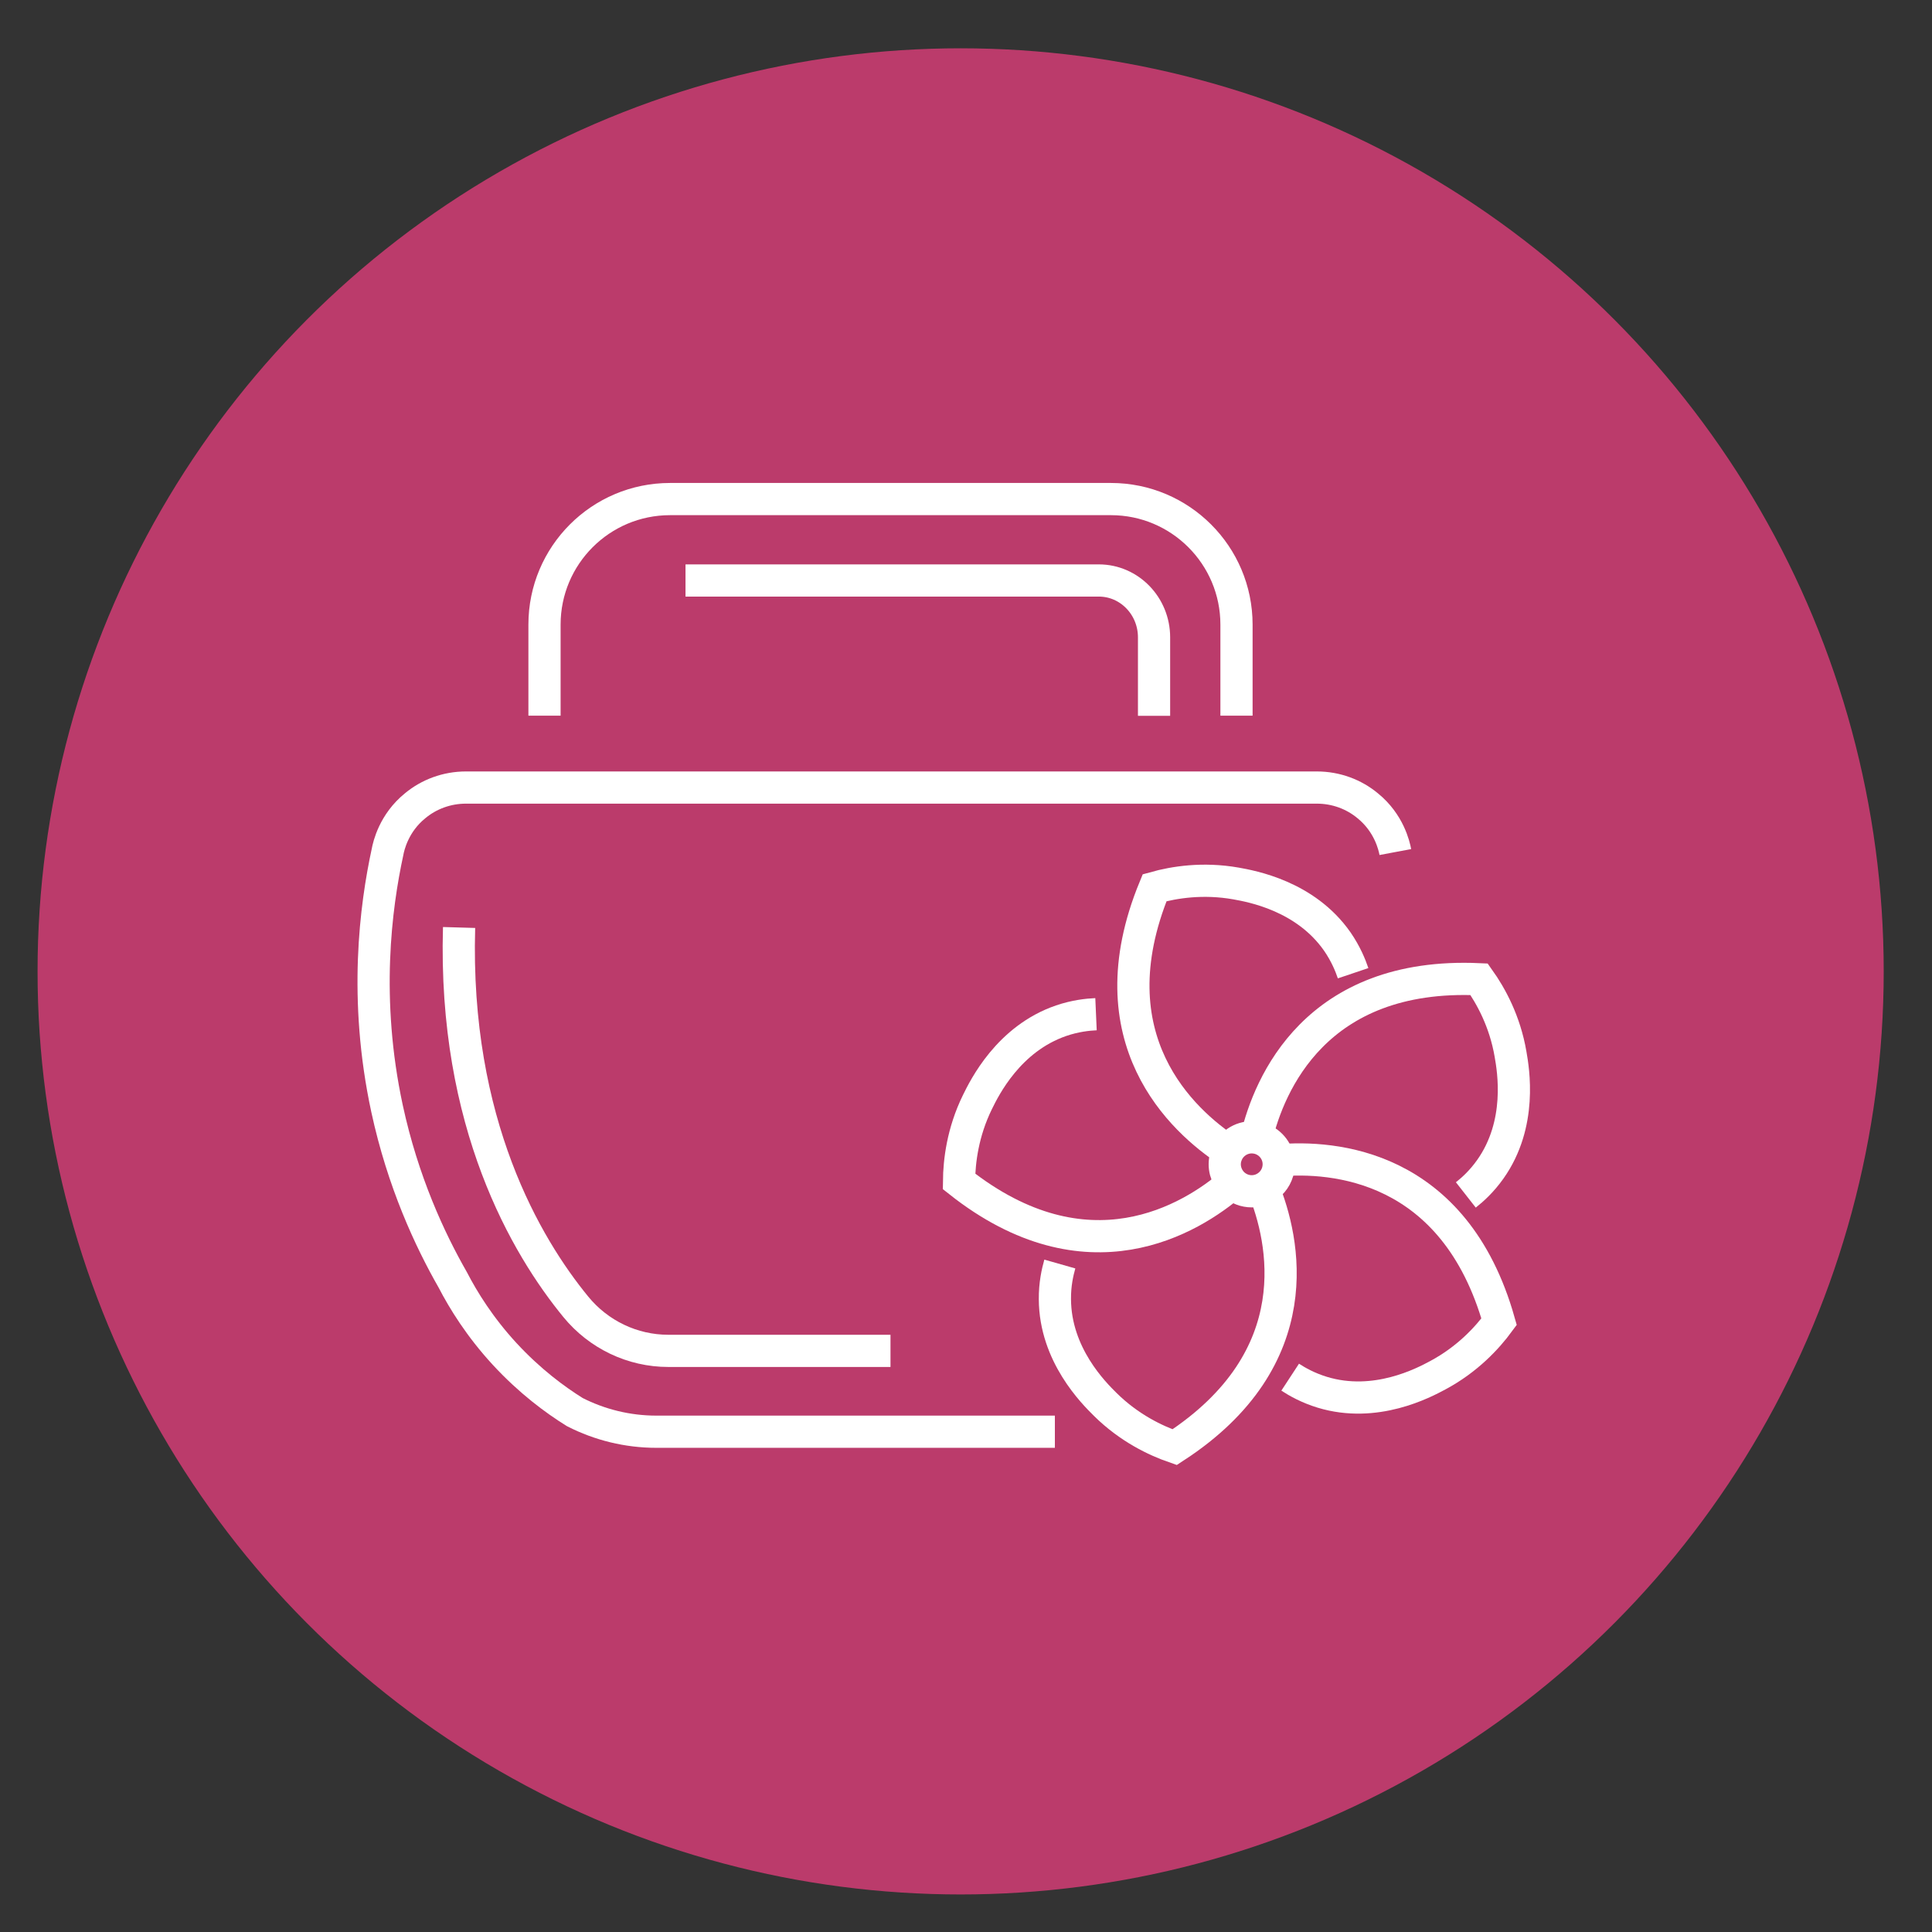 <?xml version="1.0" encoding="utf-8"?>
<!-- Generator: Adobe Illustrator 16.0.0, SVG Export Plug-In . SVG Version: 6.00 Build 0)  -->
<!DOCTYPE svg PUBLIC "-//W3C//DTD SVG 1.1//EN" "http://www.w3.org/Graphics/SVG/1.1/DTD/svg11.dtd">
<svg version="1.1" id="Calque_1" xmlns="http://www.w3.org/2000/svg" xmlns:xlink="http://www.w3.org/1999/xlink" x="0px" y="0px"
	 width="120px" height="120px" viewBox="0 0 120 120" enable-background="new 0 0 120 120" xml:space="preserve">
<rect x="0" y="0" width="120" height="120" fill="#333333" stroke="none"/>
<circle fill="#BB3B6B" cx="59.667" cy="60.334" r="57.334"/>
<g id="XMLID_1142_">
	<g id="XMLID_117_">
		<g id="XMLID_719_">
			<path id="XMLID_880_" fill="none" stroke="#FFFFFF" stroke-width="2" stroke-miterlimit="10" d="M79.358,72.779
				c-0.137,0.475-0.469,0.845-0.883,1.046c-0.356,0.174-0.777,0.22-1.189,0.104c-0.289-0.084-0.54-0.238-0.736-0.437
				c-0.405-0.419-0.587-1.035-0.414-1.638c0.041-0.131,0.091-0.252,0.155-0.367c0.347-0.605,1.041-0.946,1.746-0.82
				c0.059,0.007,0.113,0.023,0.173,0.038c0.653,0.191,1.105,0.736,1.196,1.367C79.441,72.304,79.425,72.542,79.358,72.779z"/>
			<path id="XMLID_875_" fill="none" stroke="#FFFFFF" stroke-width="2" stroke-miterlimit="10" d="M76.291,71.487
				c-2.83-1.858-8.448-6.942-4.576-16.349c1.215-0.339,2.993-0.626,5.052-0.264c0.97,0.174,4.314,0.768,6.295,3.607
				c0.521,0.755,0.813,1.467,0.982,1.968"/>
			<path id="XMLID_859_" fill="none" stroke="#FFFFFF" stroke-width="2" stroke-miterlimit="10" d="M78.037,70.667
				c0.785-3.29,3.666-10.305,13.832-9.844c0.729,1.026,1.603,2.6,1.954,4.657c0.171,0.978,0.745,4.321-1.258,7.146
				c-0.531,0.752-1.105,1.268-1.52,1.593"/>
			<path id="XMLID_846_" fill="none" stroke="#FFFFFF" stroke-width="2" stroke-miterlimit="10" d="M79.406,72.072
				c3.368-0.292,10.932,0.227,13.705,10.021c-0.745,1.014-1.967,2.34-3.809,3.327c-0.868,0.465-3.863,2.065-7.175,1.055
				c-0.877-0.268-1.552-0.649-1.992-0.937"/>
			<path id="XMLID_741_" fill="none" stroke="#FFFFFF" stroke-width="2" stroke-miterlimit="10" d="M78.476,73.825
				c1.271,3.133,3.014,10.514-5.517,16.062c-1.193-0.414-2.82-1.186-4.307-2.653c-0.703-0.696-3.118-3.081-3.13-6.543
				c-0.009-0.92,0.162-1.675,0.306-2.18"/>
			<path id="XMLID_733_" fill="none" stroke="#FFFFFF" stroke-width="2" stroke-miterlimit="10" d="M68.075,62.994
				c-0.522,0.023-1.295,0.106-2.159,0.401c-3.279,1.122-4.77,4.171-5.207,5.06c-0.916,1.873-1.129,3.664-1.142,4.925
				c7.976,6.315,14.418,2.315,16.982,0.112"/>
		</g>
		<g id="XMLID_690_">
			<g id="XMLID_1857_">
				<g id="XMLID_1858_">
					<path id="XMLID_841_" fill="none" stroke="#FFFFFF" stroke-width="2" stroke-miterlimit="10" d="M86.667,52.922
						c-0.074-0.394-0.394-1.802-1.717-2.875c-0.86-0.715-1.969-1.131-3.159-1.131H55.368H28.944c-1.189,0-2.298,0.416-3.159,1.131
						c-1.322,1.073-1.643,2.481-1.716,2.875c-0.729,3.371-1.497,9.115-0.029,15.937c0.985,4.555,2.658,8.146,4.08,10.633
						c0.658,1.271,1.679,2.927,3.225,4.605c1.563,1.693,3.138,2.853,4.357,3.611c1.546,0.788,3.277,1.219,5.063,1.219h14.603H65.52"
						/>
					<path id="XMLID_750_" fill="none" stroke="#FFFFFF" stroke-width="2" stroke-miterlimit="10" d="M76.801,44.451v-5.655
						c0-4.307-3.493-7.798-7.799-7.798H41.618c-4.309,0-7.798,3.492-7.798,7.798v5.655"/>
				</g>
			</g>
		</g>
	</g>
	<path id="XMLID_1141_" fill="none" stroke="#FFFFFF" stroke-width="2" stroke-miterlimit="10" d="M42.578,36.055h25.67
		c1.896,0,3.432,1.583,3.432,3.533v4.874"/>
	<path id="XMLID_1143_" fill="none" stroke="#FFFFFF" stroke-width="2" stroke-miterlimit="10" d="M28.514,57.608
		c-0.353,12.185,4.193,19.829,7.247,23.557c1.414,1.729,3.517,2.74,5.751,2.74H55.31"/>
</g>
<g display="none">
	
		<path display="inline" fill="none" stroke="#78284A" stroke-width="2" stroke-linecap="round" stroke-linejoin="round" stroke-miterlimit="10" d="
		M44.398,48.611c0,0,5.429,9.161,15.436,9.161c10.009,0,15.437-9.161,15.437-9.161"/>
	
		<path display="inline" fill="none" stroke="#78284A" stroke-width="2" stroke-linecap="round" stroke-linejoin="round" stroke-miterlimit="10" d="
		M79.858,48.611c4.761,4.76,21.187,42.229-20.025,42.232C18.622,90.84,35.05,53.372,39.81,48.611"/>
	
		<path display="inline" fill="none" stroke="#78284A" stroke-width="2" stroke-linecap="round" stroke-linejoin="round" stroke-miterlimit="10" d="
		M78.313,43.55c1.362,0.296,2.382,1.516,2.382,2.973c0,1.688-1.365,3.053-3.054,3.053c-1.68,0-3.054-1.364-3.054-3.053
		c0-0.866,0.367-1.649,0.946-2.209"/>
	
		<path display="inline" fill="none" stroke="#78284A" stroke-width="2" stroke-linecap="round" stroke-linejoin="round" stroke-miterlimit="10" d="
		M44.138,44.325c0.58,0.549,0.936,1.332,0.936,2.198c0,1.688-1.364,3.053-3.053,3.053c-1.679,0-3.054-1.364-3.054-3.053
		c0-1.457,1.028-2.676,2.392-2.983"/>
	
		<path display="inline" fill="none" stroke="#78284A" stroke-width="2" stroke-linecap="round" stroke-linejoin="round" stroke-miterlimit="10" d="
		M42.871,44.998c-0.204,0-0.411-0.041-0.609-0.127c-0.774-0.336-1.127-1.237-0.79-2.009c0.292-0.673,7.312-16.47,18.361-16.47
		c11.05,0,18.069,15.796,18.362,16.47c0.338,0.771-0.015,1.671-0.788,2.008c-0.772,0.341-1.672-0.015-2.01-0.787
		c-0.065-0.147-6.512-14.639-15.564-14.639c-9.072,0-15.499,14.491-15.563,14.638C44.021,44.656,43.458,44.998,42.871,44.998z"/>
	
		<line display="inline" fill="none" stroke="#78284A" stroke-width="2" stroke-linecap="round" stroke-linejoin="round" stroke-miterlimit="10" x1="42.02" y1="49.576" x2="42.02" y2="60.608"/>
	
		<polygon display="inline" fill="none" stroke="#78284A" stroke-width="2" stroke-linecap="round" stroke-linejoin="round" stroke-miterlimit="10" points="
		43.622,60.608 45.073,74.135 38.966,74.135 40.417,60.608 	"/>
</g>
<g display="none">
	<g display="inline">
		<path fill="#78284A" stroke="#78284A" stroke-width="0.75" stroke-miterlimit="10" d="M56.104,46.987
			c2.72-6.712,5.44-13.425,8.159-20.138c0.145-0.351,0.313-0.731,0.652-0.898c0.339-0.166,0.743-0.067,1.107,0.037
			c3.972,1.125,7.911,2.254,11.78,3.703c1.542,0.577,3.04,1.197,4.081,2.523c1.352,1.718,1.854,3.935,2.302,6.074
			c3.575,17.107,5.96,34.437,8.342,51.752c0.206,1.5-1.05,2.356-2.286,2.842c-0.697,0.274-1.424,0.461-2.147,0.649
			c-0.679,0.176-1.462,0.545-2.164,0.384c-1.099-0.253-1.3-1.254-1.682-2.174c-2.539-6.142-4.202-12.608-5.405-19.133
			c-0.605-3.283-1.098-6.587-1.532-9.898c-0.217-1.656-0.419-3.314-0.614-4.974c-0.099-0.829-0.195-1.657-0.289-2.487
			c-0.088-0.764-0.301-1.616-0.271-2.384c-0.451,11.704-0.01,23.439,1.318,35.075c0.083,0.734,0.138,1.576-0.373,2.11
			c-0.391,0.41-0.998,0.51-1.561,0.581c-13.136,1.707-26.479,1.801-39.638,0.279c-0.407-0.047-0.835-0.104-1.162-0.351
			c-0.664-0.505-0.598-1.506-0.474-2.332c1.309-8.673,1.902-17.454,1.771-26.225c-1.917,10.507-4.438,20.904-7.545,31.125
			c-0.17,0.558-0.37,1.155-0.845,1.495c-1.461,1.04-4.249,0.385-5.855-0.018c-1.916-0.48-3.179-1.731-2.841-3.812
			c2.826-17.359,6.26-34.617,10.291-51.736c0.481-2.042,1.025-4.186,2.476-5.7c1.183-1.234,2.824-1.897,4.412-2.525
			c3.432-1.356,6.863-2.712,10.293-4.068c0.657-0.26,1.412-0.517,2.042-0.197c0.511,0.26,0.778,0.826,1.005,1.354
			c2.678,6.229,4.883,12.662,6.586,19.225C56.06,47.095,56.082,47.041,56.104,46.987z M43.676,83.328
			c0.035,0.103,0.065,0.208,0.118,0.302c0.202,0.35,0.614,0.35,0.965,0.35c1.763,0,3.519,0.102,5.283,0.056
			c1.789-0.046,3.577-0.162,5.356-0.349c0.694-0.074,1.38-0.187,2.072-0.252c0.411-0.038,0.621-0.227,0.639-0.647
			c0.043-1.084,0.167-2.163,0.21-3.246c0.131-3.211-0.013-6.418-0.4-9.601c-0.745-6.13-2.8-12.326-6.284-17.502
			c-2.372-3.523-5.596-6.201-8.923-8.785c-0.219-0.169-0.51-0.348-0.413-0.672c0.074-0.25,0.31-0.357,0.543-0.418
			c0.595-0.155,1.181-0.461,1.719-0.754c0.672-0.365,1.239-0.883,1.896-1.259c0.528-0.353,1.05-0.756,1.609-1.061
			c0.004-0.003,0.055-0.037,0.061-0.03c-0.61-0.796-1.584-1.271-2.297-1.975c-1.163-1.149-2.3-2.249-3.603-3.242
			c-1.228-0.936-2.498-1.903-3.756-2.774c-0.168-0.116-0.382-0.15-0.586-0.143c-0.358,0.013-1.462,0.246-1.558,0.669
			c-0.05,0.228,0.205,0.526,0.303,0.71c1.144,2.135,1.685,4.89,1.92,7.286c0.262,2.674-0.167,5.443-0.499,8.095
			c-0.614,4.874-1.116,9.654-1.311,14.563c-0.261,6.569-0.324,13.178-1.004,19.722c-0.091,0.987-0.013,1.12,0.892,1.168
			c0.744,0.04,1.492,0.036,2.238,0.078c0.373,0.021,0.746,0.053,1.115,0.107c0.292,0.044,0.584,0.084,0.793-0.181
			c0.105-0.133,0.16-0.299,0.213-0.462c0.105-0.321,0.244-0.597,0.576-0.733c0.37-0.15,1.062-0.228,1.419-0.039
			C43.363,82.513,43.545,82.94,43.676,83.328z M65.735,37.548c-0.207,0.087-0.414,0.172-0.615,0.275
			c-0.097,0.05-0.284,0.167-0.251,0.303c0.028,0.123,0.158,0.106,0.268,0.111c0.24,0.011,0.48-0.029,0.721-0.017
			c0.351,0.019,0.702,0.034,1.054,0.044c0.654,0.02,1.275,0.006,1.904,0.228c0.999,0.352,1.098,0.64,0.438,1.486
			c-0.725,0.927-1.727,1.599-2.553,2.428c-1.021,1.025-1.276,2.111-1.632,3.497c-1.168,4.551-2.334,9.098-3.601,13.622
			c-0.79,2.817-1.436,5.665-2.063,8.518c-0.354,1.612-0.497,3.229-0.398,4.906c0.16,2.728,0.238,5.468,0.059,8.204
			c-0.033,0.517-0.015,1.036,0.002,1.556c0.042,1.209,1.78,0.984,2.552,1.017c1.759,0.078,3.488,0.172,5.247,0.001
			c0.681-0.063,1,0.028,1.385-0.582c0.399-0.632,0.818-0.786,1.522-0.796c0.553-0.007,1.145,0.061,1.402,0.626
			c0.268,0.593,0.643,0.46,1.211,0.532c0.923,0.115,2.065,0.124,2.983-0.045c0.698-0.129,0.734-0.736,0.692-1.346
			c-0.211-2.964-0.492-5.921-0.51-8.898c-0.027-4.902-0.106-9.805-0.171-14.707c-0.053-3.813,0.84-7.719,0.156-11.51
			c-0.229-1.25-0.661-2.409-0.842-3.671c-0.196-1.356-0.297-2.732-0.14-4.097c0.257-2.205,0.835-4.371,1.732-6.402
			c0.109-0.247,0.223-0.492,0.346-0.732c0.164-0.324,0.369-0.62,0.545-0.937c0.095-0.167,0.139-0.389,0.024-0.542
			c-0.061-0.081-0.154-0.127-0.244-0.172c-0.334-0.163-0.667-0.327-1.024-0.418c-0.201-0.051-0.424-0.078-0.606,0.02
			c-0.108,0.059-0.191,0.155-0.273,0.25c-0.188,0.223-0.356,0.461-0.539,0.685c-0.182,0.22-0.445,0.358-0.64,0.571
			c-1.342,1.471-2.877,2.688-4.551,3.759c-0.873,0.558-1.669,1.244-2.597,1.698c-0.216,0.105-0.393,0.255-0.608,0.362
			C65.995,37.438,65.864,37.494,65.735,37.548z M35.397,32.408c-0.089-0.095-0.178-0.159-0.263-0.167
			c-0.062-0.006-0.125,0.01-0.185,0.027c-0.447,0.135-0.907,0.492-1.317,0.719c-2.669,1.478-3.483,4.899-4.063,7.649
			c-0.81,3.826-1.666,7.632-2.536,11.446c-1.403,6.148-2.713,12.316-3.897,18.508c-1.162,6.074-1.814,12.325-3.351,18.31
			c-0.267,1.038-0.295,2.066-0.273,3.136c0.003,0.14,0.006,0.286,0.058,0.415c0.05,0.118,0.135,0.216,0.221,0.312
			c0.934,1.057,2.121,1.2,3.439,1.436c1.342,0.24,3.287,0.574,4.08-0.804c1.674-2.907,2.397-6.237,3.209-9.457
			c0.879-3.482,1.863-6.935,2.68-10.434c1.731-7.403,3.046-14.909,3.85-22.472C37.631,45.559,39.581,36.954,35.397,32.408z
			 M76.457,49.09c0.099,1.004,0.322,2.358,0.345,3.716c0.055,3.454,0.554,6.86,1.092,10.255c0.635,3.993,1.47,7.955,2.117,11.947
			c0.815,5.045,2.19,9.922,4.146,14.639c0.396,0.953,0.894,1.868,1.39,2.777c0.191,0.353,0.419,0.778,0.98,0.601
			c1.616-0.51,3.216-1.066,4.775-1.735c0.462-0.198,0.6-0.462,0.548-1.08c-0.292-3.533-1.241-6.955-1.658-10.467
			c-0.45-3.79-1.132-7.554-1.576-11.346c-0.532-4.543-1.107-9.086-1.901-13.583c-1.131-6.4-2.293-12.805-4.094-19.065
			c-0.339-1.178-0.758-2.327-1.394-3.389c-0.605-1.011-1.661-1.026-2.615-1.128c-0.729-0.078-0.924,0.711-1.223,1.212
			c-2.339,3.915-2.989,8.041-1.738,12.49C75.996,46.165,76.516,47.401,76.457,49.09z M57.907,64.29
			c0.104,0.13,0.252,0.237,0.365,0.044c0.06-0.106-0.035-0.454-0.045-0.578c-0.019-0.21-0.038-0.419-0.059-0.628
			c-0.042-0.437-0.087-0.871-0.137-1.305c-0.102-0.864-0.218-1.728-0.35-2.588c-0.263-1.715-0.584-3.422-0.946-5.118
			c-0.725-3.389-1.616-6.74-2.538-10.079c-1.493-5.414-3.327-10.625-5.716-15.686c-0.248-0.523-0.585-0.776-1.231-0.633
			c-0.517,0-1.144,0.254-1.648,0.375c-0.503,0.12-0.968,0.289-1.45,0.476c-1.075,0.416-2.145,0.844-3.208,1.287
			c-0.422,0.174-1.492,0.362-1.691,0.832c-0.328,0.773,2.254,2.027,2.746,2.387c2.374,1.739,4.42,3.869,6.767,5.642
			c0.932,0.702,0.845,1.06-0.219,1.596c-1.311,0.659-2.564,1.406-3.746,2.271c-0.871,0.638-0.901,0.873-0.016,1.427
			c6.891,4.315,10.436,12.22,12.832,19.671C57.682,63.892,57.771,64.121,57.907,64.29z M74.111,29.695
			c-0.109-0.239-0.386-0.377-0.636-0.482c-2.349-0.987-4.795-1.742-7.29-2.25c-0.275-0.056-0.58-0.104-0.818,0.041
			c-0.185,0.112-0.287,0.313-0.382,0.506c-3.025,6.188-4.937,12.845-7.84,19.09c-0.288,0.623-0.584,1.234-0.683,1.923
			c-0.088,0.619-0.01,1.25,0.134,1.857c0.114,0.485,0.515,2.315,1.124,2.144c0.668-0.189,1.352-1.586,1.701-2.126
			c1.345-2.082,2.77-4.124,4.46-5.936c1.444-1.55,3.078-2.927,4.396-4.584c0.114-0.144,0.231-0.341,0.135-0.496
			c-0.062-0.1-0.186-0.135-0.299-0.162c-1.325-0.313-2.706-0.389-4.057-0.219c-0.397,0.049-0.938,0.033-1.034-0.356
			c-0.09-0.36,0.308-0.633,0.64-0.793c3.734-1.796,7.155-4.237,10.068-7.184c0.241-0.244,0.498-0.559,0.41-0.891
			C74.133,29.749,74.124,29.722,74.111,29.695z M59.269,64.353c0.055-0.002,0.101-0.049,0.128-0.098
			c0.358-0.635,0.498-1.457,0.704-2.161c0.223-0.761,0.441-1.522,0.657-2.285c0.723-2.554,1.405-5.119,2.082-7.685
			c0.338-1.279,0.673-2.559,1.011-3.838c0.167-0.641,0.338-1.281,0.509-1.923c0.083-0.32,0.17-0.642,0.257-0.962
			c0.031-0.12,0.274-0.721-0.075-0.611c-0.164,0.052-0.292,0.316-0.396,0.442c-0.165,0.199-0.331,0.397-0.495,0.595
			c-0.32,0.387-0.645,0.774-0.963,1.164c-1.55,1.887-3.052,3.833-4.217,5.988c-0.377,0.698-0.61,1.468-0.55,2.268
			c0.101,1.324,0.239,2.645,0.394,3.963c0.146,1.263,0.426,2.563,0.432,3.834C58.749,63.388,58.73,64.363,59.269,64.353z
			 M56.257,91.154c0.491-0.015,0.98-0.041,1.47-0.082c0.553-0.047,1.279-0.011,1.742-0.364c0.274-0.21,0.429-0.552,0.624-0.829
			c0.279-0.396,0.555-0.705,0.637-1.208c0.067-0.414,0.014-0.84-0.494-0.819c-1.179,0.059-2.428-0.028-3.595,0.158
			c-0.242,0.038-0.516,0.07-0.663-0.194c-0.069-0.125-0.062-0.277-0.038-0.419c0.084-0.537,0.695-0.61,1.137-0.632
			c1-0.047,2.126-0.029,3.091-0.316c0.071-0.021,0.121-0.053,0.156-0.096c0.165-0.199-0.031-0.6-0.063-0.846
			c-0.09-0.687-0.856-1.149-1.5-1.205c-1.141-0.101-2.305,0.097-3.434,0.235c-0.818,0.103-1.634,0.212-2.45,0.33
			c-0.645,0.093-1.541,0.005-1.658,0.829c-0.132,0.929-0.137,1.871-0.08,2.807c0.028,0.459,0.087,0.913,0.124,1.371
			c0.024,0.315-0.016,0.702,0.167,0.979c0.124,0.189,0.384,0.219,0.61,0.229C53.441,91.144,54.851,91.195,56.257,91.154z
			 M60.992,90.779c0.017,0.034,0.04,0.066,0.071,0.096c0.242,0.223,0.889,0.077,1.195,0.079c0.537,0.001,1.076,0.023,1.613,0.008
			c1.349-0.036,2.694-0.14,4.041-0.229c0.32-0.022,0.505-0.252,0.549-0.552c0.253-1.628,0.468-3.254,0.079-4.899
			c-0.108-0.456-0.314-0.628-0.765-0.617c-1.975,0.044-3.95-0.013-5.926,0.004c-0.175,0.002-0.369,0.014-0.482,0.145
			c-0.158,0.188-0.058,0.531-0.013,0.751c0.057,0.275,0.069,0.561,0.129,0.835c0.236,1.074,0.487,2.36-0.106,3.371
			C61.245,89.994,60.839,90.473,60.992,90.779z M50.123,90.759c0.015-0.051,0.027-0.104,0.037-0.155
			c0.272-1.415,0.027-2.872,0.076-4.312c0.016-0.417,0.029-0.898-0.282-1.174c-0.268-0.235-0.667-0.219-1.024-0.204
			c-1.557,0.065-3.118-0.169-4.673-0.071c-0.203,0.013-0.429,0.045-0.551,0.206c-0.083,0.111-0.096,0.259-0.106,0.398
			c-0.091,1.3-0.183,2.6-0.273,3.9c-0.02,0.307-0.042,0.62,0.041,0.917c0.307,1.12,2.007,0.885,2.889,0.891
			c1.07,0.006,2.139,0.063,3.209,0.084c0.122,0.002,0.248,0.003,0.356-0.048C49.986,91.113,50.072,90.941,50.123,90.759z
			 M76.567,89.112c0.069-0.239,0.055-0.512,0.034-0.764c-0.089-1.11-0.177-2.221-0.266-3.332c-0.013-0.156-0.026-0.321-0.122-0.444
			c-0.151-0.195-0.434-0.211-0.679-0.21c-1.066,0.006-2.203-0.05-3.272,0.109c-0.121,0.019-0.247,0.041-0.349,0.114
			c-0.175,0.124-0.226,0.362-0.219,0.578c0.02,0.514,0.068,0.995,0.057,1.512c-0.006,0.324-0.012,0.65-0.019,0.976
			c-0.014,0.649-0.026,1.301-0.039,1.95c-0.006,0.271,0.011,0.59,0.235,0.741c0.159,0.108,0.369,0.093,0.561,0.071
			c1.056-0.12,2.111-0.285,3.134-0.578c0.309-0.088,0.635-0.204,0.82-0.466C76.5,89.291,76.54,89.204,76.567,89.112z M40.559,89.781
			c0.126-0.274,0.066-0.768,0.066-1.003c0-0.539,0-1.077,0-1.615c0-0.414,0-0.829,0-1.244c0-0.27,0.061-0.565-0.289-0.562
			c-0.353,0.004-0.753,0.184-1.031,0.396c-0.298,0.228-0.625,0.403-0.918,0.652c-0.505,0.425-0.803,1.236-0.539,1.868
			c0.23,0.551,0.945,1.109,1.481,1.338C39.623,89.737,40.353,90.23,40.559,89.781z M37.653,90.316
			c0.258,0.053,1.023,0.178,0.631-0.308c-0.196-0.244-0.484-0.358-0.691-0.589c-0.419-0.462-0.581-1.069-0.603-1.682
			c-0.034-0.885,0.441-1.588,1.141-2.087c0.408-0.29,0.856-0.515,1.297-0.752c0.181-0.096,0.438-0.173,0.264-0.397
			c-0.143-0.182-0.47-0.14-0.668-0.135c-0.242,0.005-0.478,0.002-0.719,0.009c-0.651,0.021-1.297-0.016-1.948-0.026
			c-0.143-0.002-0.29-0.004-0.427,0.04c-0.286,0.092-0.374,0.386-0.439,0.648c-0.175,0.705-0.227,1.433-0.271,2.157
			c-0.039,0.669-0.229,1.479-0.092,2.139c0.085,0.415,0.346,0.637,0.751,0.699c0.442,0.07,0.883,0.135,1.326,0.193
			C37.308,90.239,37.474,90.28,37.653,90.316z M69.523,88.011c-0.038,0.713-0.071,1.275-0.099,1.84
			c-0.021,0.391-0.035,0.769,0.528,0.786c0.518,0.016,0.796-0.205,0.824-0.729c0.06-1.124,0.138-2.247,0.179-3.372
			c0.016-0.419-0.039-0.842-0.082-1.261c-0.064-0.598-0.452-0.777-0.995-0.719c-0.612,0.066-0.602,0.497-0.51,0.938
			C69.554,86.378,69.533,87.27,69.523,88.011z M41.38,87.53c-0.007,0.493-0.014,0.987-0.009,1.481
			c0.004,0.43-0.096,0.807-0.016,1.239c0.02,0.117,0.051,0.235,0.124,0.329c0.168,0.214,0.536,0.237,0.787,0.214
			c0.243-0.021,0.361-0.128,0.365-0.371c0.019-1.123,0.012-2.248,0.069-3.37c0.025-0.486,0.046-0.978,0.131-1.455
			c0.059-0.333,0.212-0.827-0.064-1.105c-0.184-0.188-0.501-0.113-0.724-0.109c-0.792,0.014-0.641,1.155-0.646,1.663
			C41.397,86.54,41.387,87.035,41.38,87.53z M41.521,83.582c0.011,0.03,0.024,0.061,0.045,0.088c0.125,0.166,0.408,0.127,0.592,0.14
			c0.306,0.022,0.94,0.193,0.916-0.294c-0.013-0.241-0.194-0.597-0.419-0.71c-0.397-0.2-1.044,0.12-1.14,0.55
			C41.497,83.429,41.497,83.511,41.521,83.582z M70.231,83.779c0.129,0,0.268-0.002,0.368-0.084
			c0.178-0.146,0.094-0.461-0.101-0.584c-0.34-0.215-0.988-0.262-1.303,0.02c-0.114,0.103-0.171,0.301-0.15,0.453
			c0.029,0.197,0.192,0.208,0.355,0.205C69.676,83.781,69.956,83.777,70.231,83.779z"/>
	</g>
	<g display="inline">
		<path fill="#78284A" stroke="#78284A" stroke-width="0.75" stroke-miterlimit="10" d="M39.314,76.588
			c0.625-1.502,1.851-2.86,2.777-4.187c1.011-1.45,2.022-2.9,3.035-4.35c0.198-0.283,0.385-0.562,0.784-0.256
			c0.308,0.234,0.413,0.499,0.207,0.852c-0.755,1.295-1.803,2.428-2.682,3.647c-0.988,1.369-1.975,2.739-2.962,4.109
			c-0.174,0.24-0.36,0.491-0.629,0.611c-0.22,0.1-0.56,0.034-0.581-0.206C39.256,76.734,39.284,76.663,39.314,76.588z"/>
	</g>
	<g display="inline">
		<path fill="#78284A" stroke="#78284A" stroke-width="0.75" stroke-miterlimit="10" d="M70.765,76.798
			c-0.198,0.045-0.428-0.049-0.547-0.288c-1.287-2.561-2.914-4.945-3.96-7.631c-0.034-0.088-0.06-0.18-0.103-0.263
			c-0.19-0.384-0.219-0.743,0.23-0.949c0.523-0.239,0.61,0.175,0.768,0.528c1.088,2.453,2.335,4.823,3.665,7.151
			c0.159,0.278,0.379,0.759,0.298,1.089C71.064,76.642,70.923,76.765,70.765,76.798z"/>
	</g>
	<g display="inline">
		<path fill="#78284A" stroke="#78284A" stroke-width="0.75" stroke-miterlimit="10" d="M63.386,87.347
			c0.016-0.523,0.736-0.996,1.469-0.962c0.557,0.025,0.993,0.463,0.975,0.979c-0.02,0.591-0.701,1.186-1.352,1.182
			C63.853,88.541,63.365,88.006,63.386,87.347z"/>
	</g>
	<g display="inline">
		<path fill="#78284A" stroke="#78284A" stroke-width="0.75" stroke-miterlimit="10" d="M46.646,86.6
			c0.653-0.018,1.116,0.354,1.165,0.933c0.053,0.618-0.448,1.252-1.014,1.283c-0.58,0.035-1.246-0.628-1.256-1.252
			C45.531,86.972,45.936,86.618,46.646,86.6z M46.442,87.624c-0.025,0.15,0.046,0.256,0.17,0.317
			c0.209,0.102,0.354-0.013,0.429-0.188c0.057-0.139-0.059-0.249-0.173-0.308C46.666,87.341,46.535,87.448,46.442,87.624z"/>
	</g>
	<g display="inline">
		<path fill="#78284A" stroke="#78284A" stroke-width="0.75" stroke-miterlimit="10" d="M74.13,85.935
			c0.675-0.021,1.17,0.369,1.173,0.923c0.003,0.539-0.761,1.186-1.387,1.174c-0.48-0.009-0.85-0.485-0.85-1.1
			C73.066,86.24,73.367,85.959,74.13,85.935z M74.52,86.871c-0.06-0.134-0.178-0.213-0.307-0.184
			c-0.184,0.042-0.331,0.173-0.309,0.376c0.013,0.146,0.148,0.212,0.288,0.179C74.38,87.197,74.497,87.071,74.52,86.871z"/>
	</g>
</g>
<g display="none">
	
		<path display="inline" fill="none" stroke="#78284A" stroke-width="2" stroke-linecap="round" stroke-linejoin="round" stroke-miterlimit="10" d="
		M78.95,90.039H67.608c-0.979,0-1.772-0.795-1.766-1.645V48.072c-0.007-1.107,0.787-1.902,1.766-1.902H78.95
		c0.98,0,1.774,0.795,1.774,1.773v40.324C80.725,89.244,79.931,90.039,78.95,90.039z"/>
	
		<rect x="68.653" y="40.677" display="inline" fill="none" stroke="#78284A" stroke-width="2" stroke-linecap="round" stroke-linejoin="round" stroke-miterlimit="10" width="9.251" height="5.421"/>
	
		<line display="inline" fill="#FFFFFF" stroke="#78284A" stroke-width="2" stroke-linecap="round" stroke-linejoin="round" stroke-miterlimit="10" x1="68.653" y1="43.387" x2="74.941" y2="43.387"/>
	
		<line display="inline" fill="#FFFFFF" stroke="#78284A" stroke-width="2" stroke-linecap="round" stroke-linejoin="round" stroke-miterlimit="10" stroke-dasharray="84.256,15.915,0,15.915" x1="75.664" y1="50.579" x2="75.664" y2="90.039"/>
	
		<path display="inline" fill="none" stroke="#78284A" stroke-width="2" stroke-linecap="round" stroke-linejoin="round" stroke-miterlimit="10" stroke-dasharray="220,15.288,0,15.288" d="
		M55.599,90.039h-6.333c-1.058,0-1.944-0.799-2.054-1.852l-2.149-20.739c-0.127-1.226,0.835-2.293,2.069-2.293h10.601
		c1.233,0,2.196,1.067,2.069,2.293l-2.149,20.739C57.544,89.24,56.657,90.039,55.599,90.039z"/>
	
		<line display="inline" fill="#FFFFFF" stroke="#78284A" stroke-width="2" stroke-linecap="round" stroke-linejoin="round" stroke-miterlimit="10" x1="52.434" y1="65.155" x2="52.434" y2="34.727"/>
	<g display="inline">
		
			<line fill="#FFFFFF" stroke="#78284A" stroke-width="2" stroke-linecap="round" stroke-linejoin="round" stroke-miterlimit="10" x1="50.454" y1="34.727" x2="54.413" y2="34.727"/>
		<g>
			
				<line fill="#FFFFFF" stroke="#78284A" stroke-width="2" stroke-linecap="round" stroke-linejoin="round" stroke-miterlimit="10" x1="49.353" y1="37.177" x2="55.512" y2="37.177"/>
		</g>
		<g>
			
				<line fill="#FFFFFF" stroke="#78284A" stroke-width="2" stroke-linecap="round" stroke-linejoin="round" stroke-miterlimit="10" x1="48.694" y1="39.626" x2="56.172" y2="39.626"/>
		</g>
		<g>
			
				<line fill="#FFFFFF" stroke="#78284A" stroke-width="2" stroke-linecap="round" stroke-linejoin="round" stroke-miterlimit="10" x1="48.694" y1="42.076" x2="56.172" y2="42.076"/>
		</g>
		<g>
			
				<line fill="#FFFFFF" stroke="#78284A" stroke-width="2" stroke-linecap="round" stroke-linejoin="round" stroke-miterlimit="10" x1="49.353" y1="44.526" x2="55.512" y2="44.526"/>
		</g>
		<g>
			
				<line fill="#FFFFFF" stroke="#78284A" stroke-width="2" stroke-linecap="round" stroke-linejoin="round" stroke-miterlimit="10" x1="50.454" y1="46.976" x2="54.413" y2="46.976"/>
		</g>
		
			<line fill="#FFFFFF" stroke="#78284A" stroke-width="2" stroke-linecap="round" stroke-linejoin="round" stroke-miterlimit="10" x1="50.454" y1="49.425" x2="54.413" y2="49.425"/>
	</g>
	
		<line display="inline" fill="#FFFFFF" stroke="#78284A" stroke-width="2" stroke-linecap="round" stroke-linejoin="round" stroke-miterlimit="10" stroke-dasharray="84.256,15.915,0,15.915" x1="48.694" y1="68.12" x2="50.112" y2="85.656"/>
	
		<path display="inline" fill="none" stroke="#78284A" stroke-width="2" stroke-linecap="round" stroke-linejoin="round" stroke-miterlimit="10" stroke-dasharray="84.256,15.915,0,15.915" d="
		M40.778,32.475c-3.014-0.673-6.4-0.096-9.286,1.864c-2.692,1.827-4.428,4.505-5.042,7.332"/>
	
		<path display="inline" fill="none" stroke="#78284A" stroke-width="2" stroke-linecap="round" stroke-linejoin="round" stroke-miterlimit="10" d="
		M43.379,36.523c-3.003-0.716-6.398-0.185-9.311,1.734c-2.717,1.791-4.49,4.443-5.143,7.262"/>
	
		<path display="inline" fill="none" stroke="#78284A" stroke-width="2" stroke-linecap="round" stroke-linejoin="round" stroke-miterlimit="10" stroke-dasharray="84.256,15.915,0,15.915" d="
		M43.341,40.906c-3.086-0.096-6.304,1.107-8.77,3.574c-2.301,2.301-3.503,5.256-3.576,8.147"/>
	
		<path display="inline" fill="none" stroke="#78284A" stroke-width="2" stroke-linecap="round" stroke-linejoin="round" stroke-miterlimit="10" d="
		M45.289,44.916c-2.755-0.086-5.628,0.989-7.832,3.192c-0.513,0.513-0.966,1.064-1.357,1.64"/>
	
		<path display="inline" fill="none" stroke="#78284A" stroke-width="2" stroke-linecap="round" stroke-linejoin="round" stroke-miterlimit="10" d="
		M36.722,28.548c-2.728-0.398-5.705,0.343-8.144,2.279c-0.569,0.452-1.081,0.947-1.535,1.476"/>
</g>
<g display="none">
	<path display="inline" fill="#BB3B6B" d="M-115.236-137.235c-2.043,1.172-2.201,3.576-2.193,4.364
		c-0.711-0.339-2.957-1.215-4.883,0.139c-2.323,1.633-1.093,4.62,1.037,5.652c2.971,1.444,7.257,1.637,8.435,1.662
		c0,0,0.117,0.094,0.159,0.003c0.099,0.001,0.063-0.143,0.063-0.143c0.475-1.078,2.115-5.042,2.064-8.347
		C-110.59-136.271-112.775-138.649-115.236-137.235z"/>
</g>
</svg>
